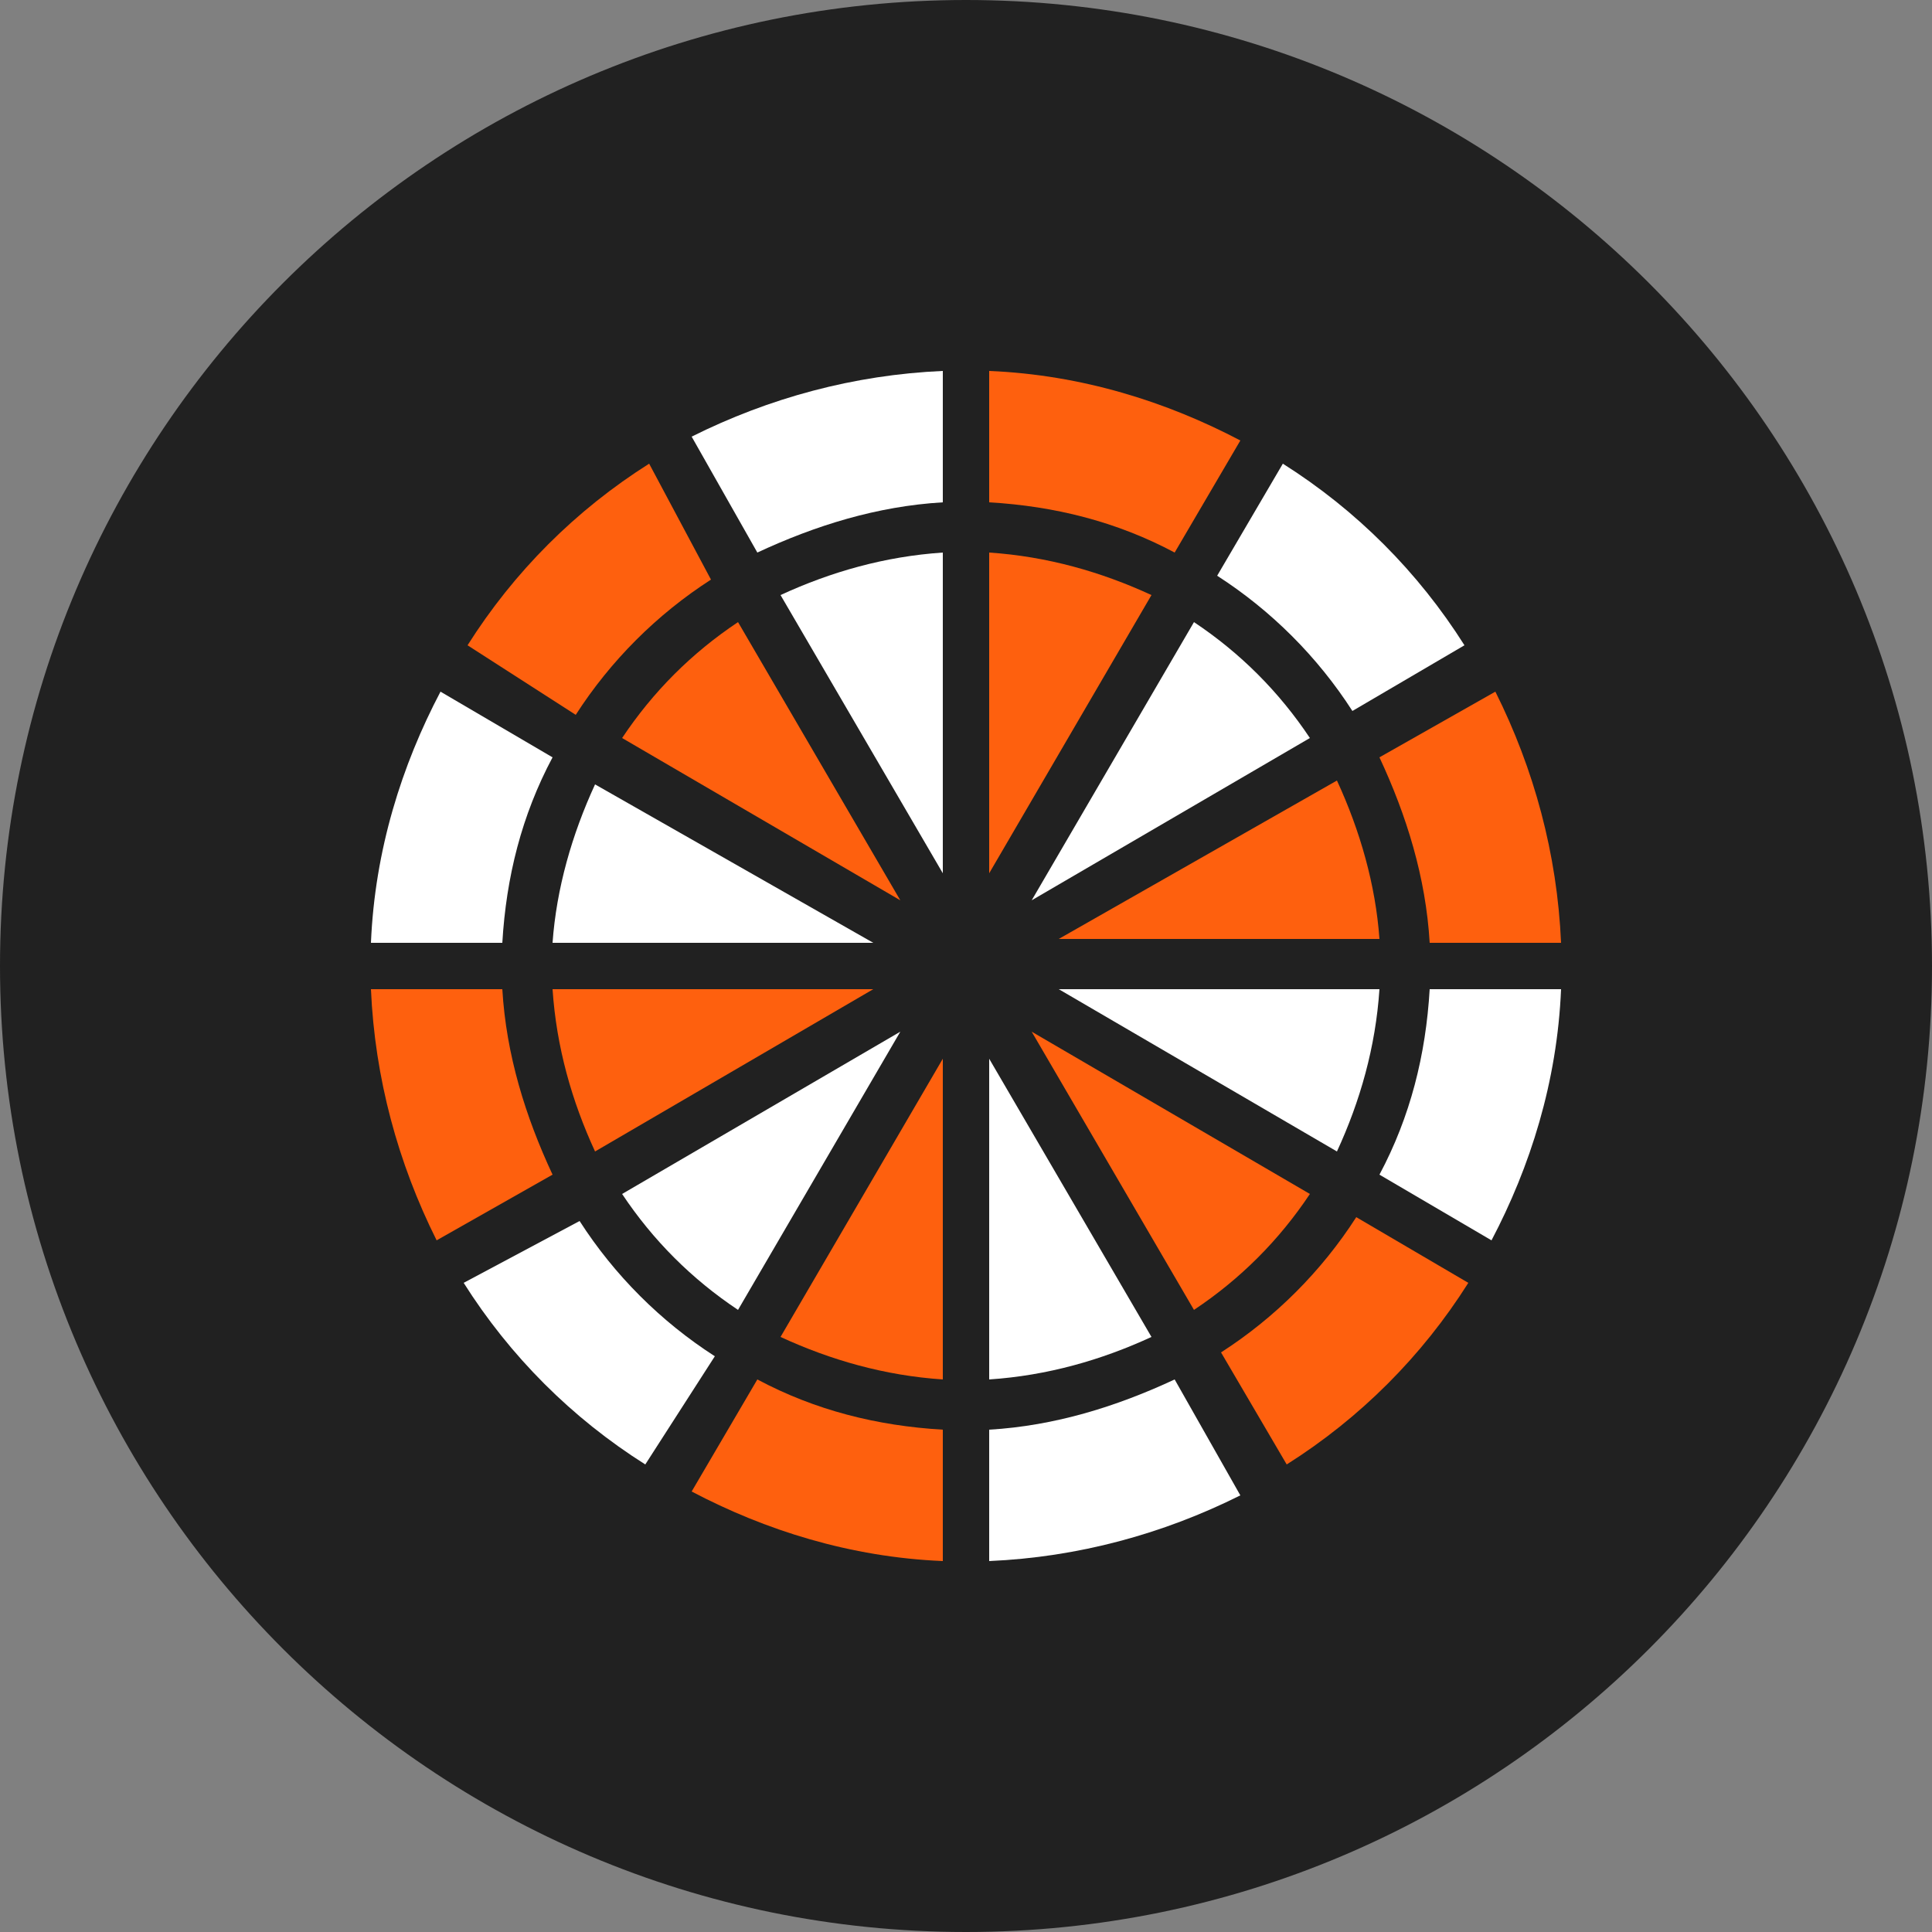 <?xml version="1.0" encoding="utf-8"?>
<!-- Generator: Adobe Illustrator 24.0.1, SVG Export Plug-In . SVG Version: 6.00 Build 0)  -->
<svg version="1.1" id="Layer_1" xmlns="http://www.w3.org/2000/svg" xmlns:xlink="http://www.w3.org/1999/xlink" x="0px" y="0px"
	 viewBox="0 0 50 50" style="enable-background:new 0 0 50 50;" xml:space="preserve">
<rect x="0" y="0" width="50" height="50" fill="#808080" stroke="none"/>
<style type="text/css">
	.st0{fill:#212121;}
	.st1{fill:#FFFFFF;}
	.st2{fill:#FE600E;}
</style>
<path class="st0" d="M25,50L25,50C11.2,50,0,38.8,0,25l0,0C0,11.2,11.2,0,25,0l0,0c13.8,0,25,11.2,25,25l0,0C50,38.8,38.8,50,25,50z
	"/>
<g>
	<path class="st1" d="M9.6,24.4H13c0.1-1.7,0.5-3.3,1.3-4.8l-2.9-1.7C10.4,19.8,9.7,22,9.6,24.4z"/>
	<path class="st1" d="M22.6,24.4l-7.2-4.1c-0.6,1.3-1,2.7-1.1,4.1H22.6z"/>
	<path class="st1" d="M24.4,14.3c-1.5,0.1-2.9,0.5-4.2,1.1l4.2,7.2V14.3z"/>
	<path class="st2" d="M14.3,25.6c0.1,1.5,0.5,2.9,1.1,4.2l7.2-4.2H14.3z"/>
	<path class="st2" d="M14.3,30.4c-0.7-1.5-1.2-3.1-1.3-4.8H9.6c0.1,2.3,0.7,4.5,1.7,6.5L14.3,30.4z"/>
	<path class="st2" d="M34.6,20.2l-7.2,4.1h8.3C35.6,22.9,35.2,21.5,34.6,20.2z"/>
	<path class="st1" d="M19.1,33.9l4.2-7.2l-7.2,4.2C16.9,32.1,17.9,33.1,19.1,33.9z"/>
	<path class="st1" d="M30.9,16.1l-4.2,7.2l7.2-4.2C33.1,17.9,32.1,16.9,30.9,16.1z"/>
	<path class="st1" d="M19.6,14.3c1.5-0.7,3.1-1.2,4.8-1.3V9.6c-2.3,0.1-4.5,0.7-6.5,1.7L19.6,14.3z"/>
	<path class="st2" d="M25.6,22.6l4.2-7.2c-1.3-0.6-2.7-1-4.2-1.1V22.6z"/>
	<path class="st2" d="M25.6,9.6V13c1.7,0.1,3.3,0.5,4.8,1.3l1.7-2.9C30.2,10.4,28,9.7,25.6,9.6z"/>
	<path class="st2" d="M16.1,19.1l7.2,4.2l-4.2-7.2C17.9,16.9,16.9,17.9,16.1,19.1z"/>
	<path class="st2" d="M14.9,18.5c0.9-1.4,2.1-2.6,3.5-3.5L16.8,12c-1.9,1.2-3.5,2.8-4.7,4.7L14.9,18.5z"/>
	<path class="st1" d="M31.5,14.9c1.4,0.9,2.6,2.1,3.5,3.5l2.9-1.7c-1.2-1.9-2.8-3.5-4.7-4.7L31.5,14.9z"/>
	<path class="st2" d="M35.7,19.6c0.7,1.5,1.2,3.1,1.3,4.8h3.4c-0.1-2.3-0.7-4.5-1.7-6.5L35.7,19.6z"/>
	<path class="st2" d="M35.1,31.5c-0.9,1.4-2.1,2.6-3.5,3.5l1.7,2.9c1.9-1.2,3.5-2.8,4.7-4.7L35.1,31.5z"/>
	<path class="st2" d="M24.4,27.4l-4.2,7.2c1.3,0.6,2.7,1,4.2,1.1V27.4z"/>
	<path class="st1" d="M18.5,35.1c-1.4-0.9-2.6-2.1-3.5-3.5L12,33.2c1.2,1.9,2.8,3.5,4.7,4.7L18.5,35.1z"/>
	<path class="st1" d="M40.4,25.6H37c-0.1,1.7-0.5,3.3-1.3,4.8l2.9,1.7C39.6,30.2,40.3,28,40.4,25.6z"/>
	<path class="st1" d="M30.4,35.7c-1.5,0.7-3.1,1.2-4.8,1.3v3.4c2.3-0.1,4.5-0.7,6.5-1.7L30.4,35.7z"/>
	<path class="st1" d="M27.4,25.6l7.2,4.2c0.6-1.3,1-2.7,1.1-4.2H27.4z"/>
	<path class="st2" d="M24.4,40.4V37c-1.7-0.1-3.3-0.5-4.8-1.3l-1.7,2.9C19.8,39.6,22,40.3,24.4,40.4z"/>
	<path class="st1" d="M25.6,35.7c1.5-0.1,2.9-0.5,4.2-1.1l-4.2-7.2V35.7z"/>
	<path class="st2" d="M33.9,30.9l-7.2-4.2l4.2,7.2C32.1,33.1,33.1,32.1,33.9,30.9z"/>
</g>
</svg>
